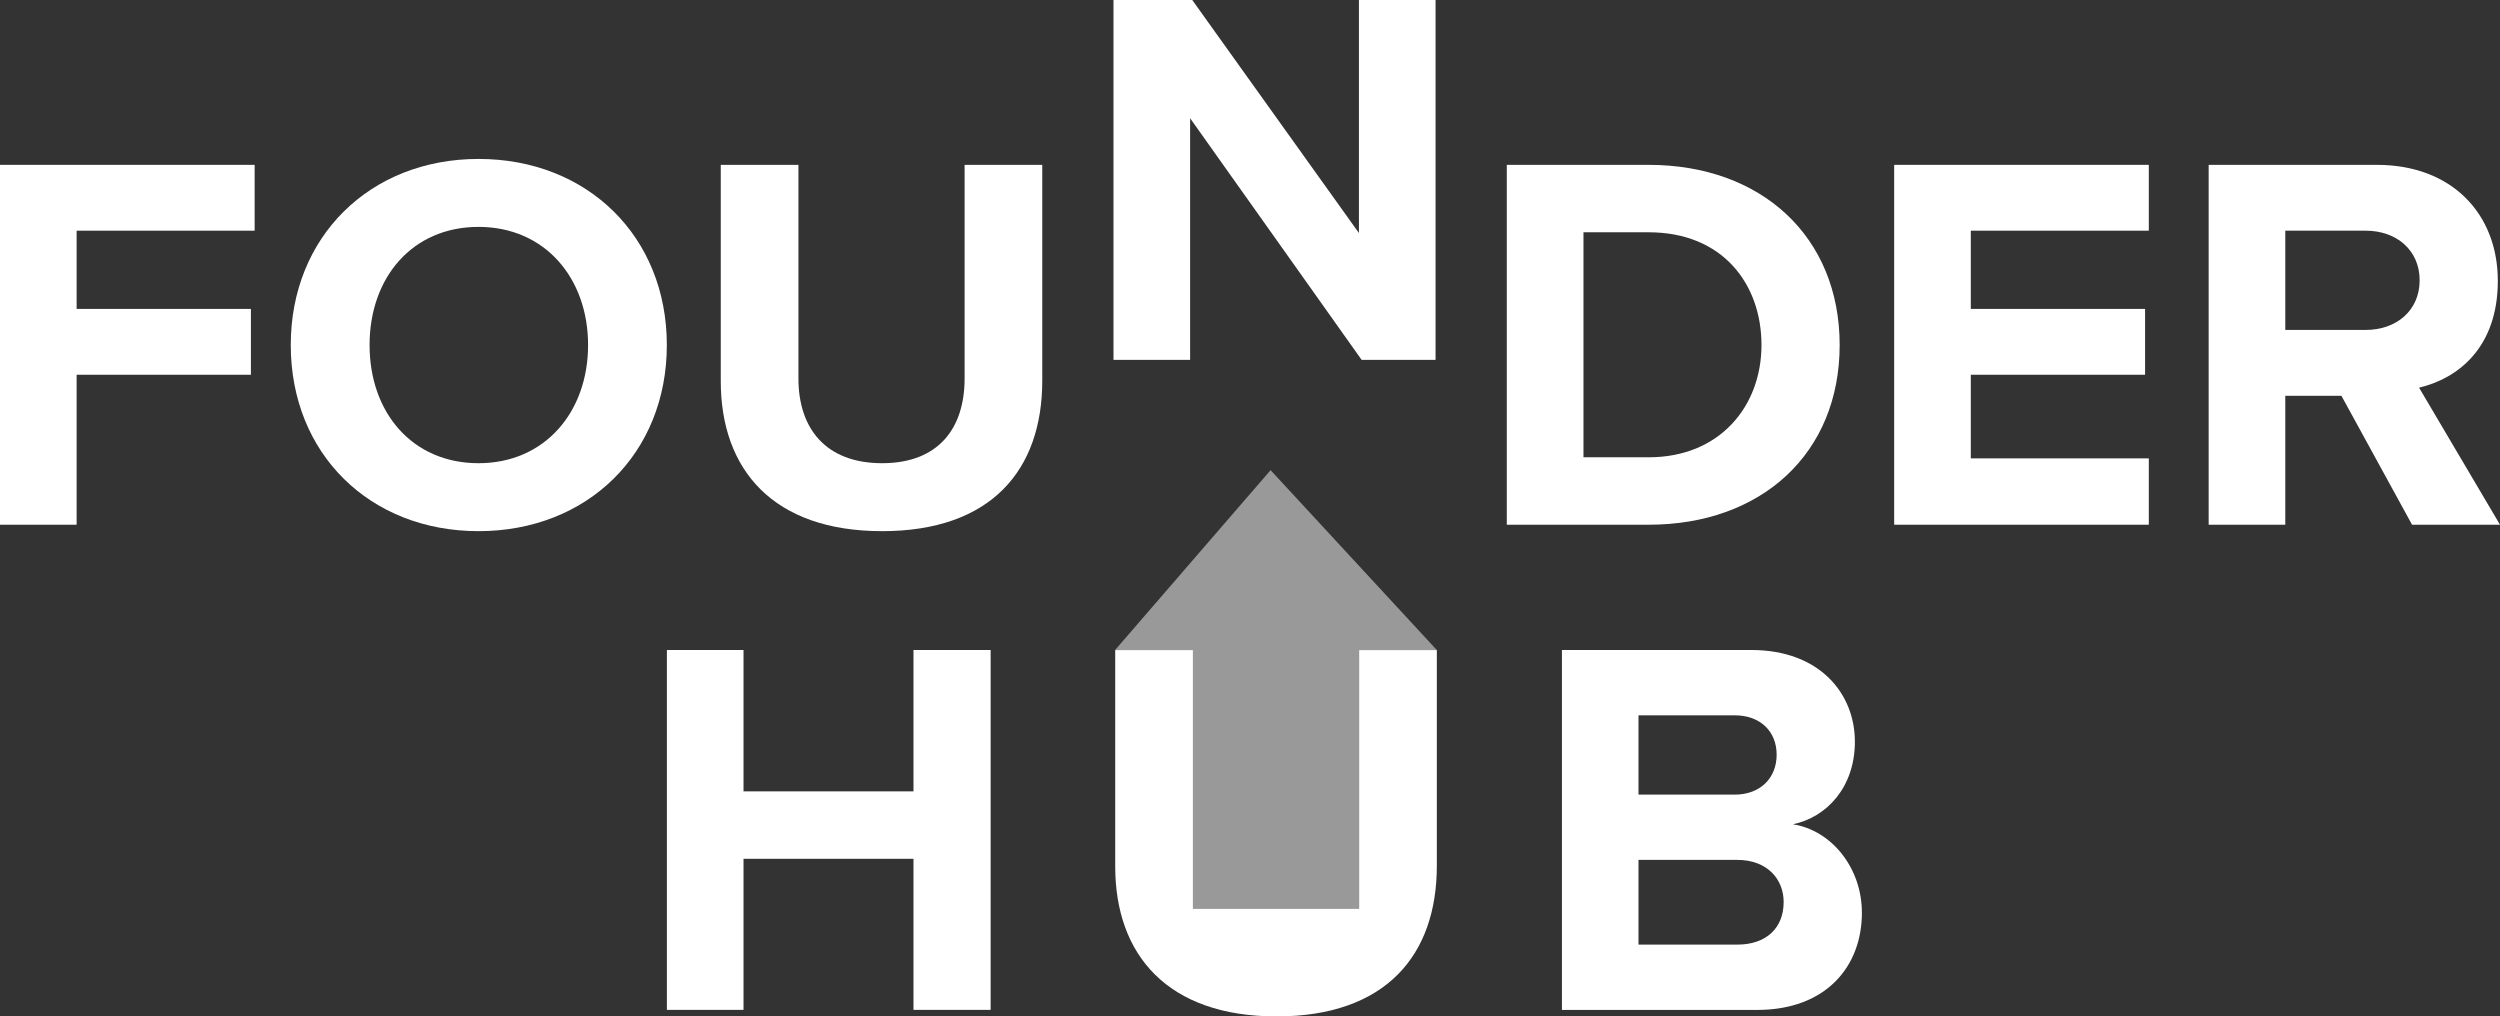 <?xml version="1.0" encoding="UTF-8"?>
<svg xmlns="http://www.w3.org/2000/svg" id="Layer_1" data-name="Layer 1" viewBox="0 0 435.23 176.94">
  <rect x="0" y="0" width="435.23" height="176.94" fill="#333333" stroke="none"/>
  <defs>
    <style>
      .cls-1, .cls-2 {
        fill: #fff;
      }

      .cls-2 {
        isolation: isolate;
        opacity: .5;
      }
    </style>
  </defs>
  <g>
    <path class="cls-1" d="M0,28.7h44.33v11.46H13.34v13.62h30.34v11.46H13.34v26.11H0V28.7Z"></path>
    <path class="cls-1" d="M83.31,27.67c18.97,0,32.78,13.52,32.78,32.4s-13.81,32.4-32.78,32.4-32.69-13.52-32.69-32.4,13.81-32.4,32.69-32.4h0ZM83.31,39.5c-11.55,0-18.97,8.83-18.97,20.57s7.42,20.57,18.97,20.57,19.07-8.92,19.07-20.57-7.51-20.57-19.07-20.57h0Z"></path>
    <path class="cls-1" d="M125.48,28.7h13.52v37.19c0,8.74,4.79,14.75,14.56,14.75s14.37-6.01,14.37-14.75V28.7h13.52v37.57c0,15.59-8.92,26.2-27.89,26.2s-28.08-10.71-28.08-26.11V28.7h0Z"></path>
    <path class="cls-1" d="M207.19,20.57v42.08h-13.34V0h13.71l29.02,40.57V0h13.34v62.65h-12.87l-29.87-42.08h0Z"></path>
    <path class="cls-1" d="M262.32,28.7h24.7c19.63,0,33.25,12.49,33.25,31.37s-13.62,31.28-33.25,31.28h-24.7V28.7ZM287.03,79.61c12.4,0,19.63-8.92,19.63-19.54s-6.76-19.63-19.63-19.63h-11.36v39.17h11.36Z"></path>
    <path class="cls-1" d="M329.76,28.7h44.33v11.46h-30.99v13.62h30.34v11.46h-30.34v14.56h30.99v11.55h-44.33V28.7Z"></path>
    <path class="cls-1" d="M407.62,68.9h-9.77v22.45h-13.34V28.7h29.3c13.05,0,21.04,8.55,21.04,20.19s-6.95,17-13.71,18.6l14.09,23.86h-15.31l-12.3-22.45ZM411.85,40.16h-14v17.28h14c5.35,0,9.39-3.38,9.39-8.64s-4.04-8.64-9.39-8.64h0Z"></path>
  </g>
  <path class="cls-1" d="M159.03,149.51h-29.59v26.3h-13.34v-62.65h13.34v24.61h29.59v-24.61h13.43v62.65h-13.43v-26.3h0Z"></path>
  <path class="cls-1" d="M236.61,158.19v-45.02h13.53v37.57c0,15.59-8.92,26.21-27.9,26.21s-28.09-10.71-28.09-26.11v-37.67h13.53v45.02h28.93,0Z"></path>
  <path class="cls-1" d="M271.92,113.16h32.97c11.93,0,18.03,7.61,18.03,15.97,0,7.89-4.89,13.15-10.8,14.37,6.67,1.03,12.02,7.51,12.02,15.41,0,9.39-6.29,16.91-18.22,16.91h-34v-62.65h0ZM301.97,138.34c4.51,0,7.33-2.91,7.33-6.95s-2.82-6.86-7.33-6.86h-16.72v13.81h16.72ZM302.44,164.45c5.07,0,8.08-2.91,8.08-7.42,0-3.94-2.82-7.33-8.08-7.33h-17.19v14.75h17.19Z"></path>
  <polygon class="cls-2" points="207.67 158.19 236.61 158.19 236.61 113.16 250.13 113.16 221.2 81.85 194.13 113.16 194.5 113.16 194.55 113.16 207.67 113.16 207.67 158.19"></polygon>
</svg>
